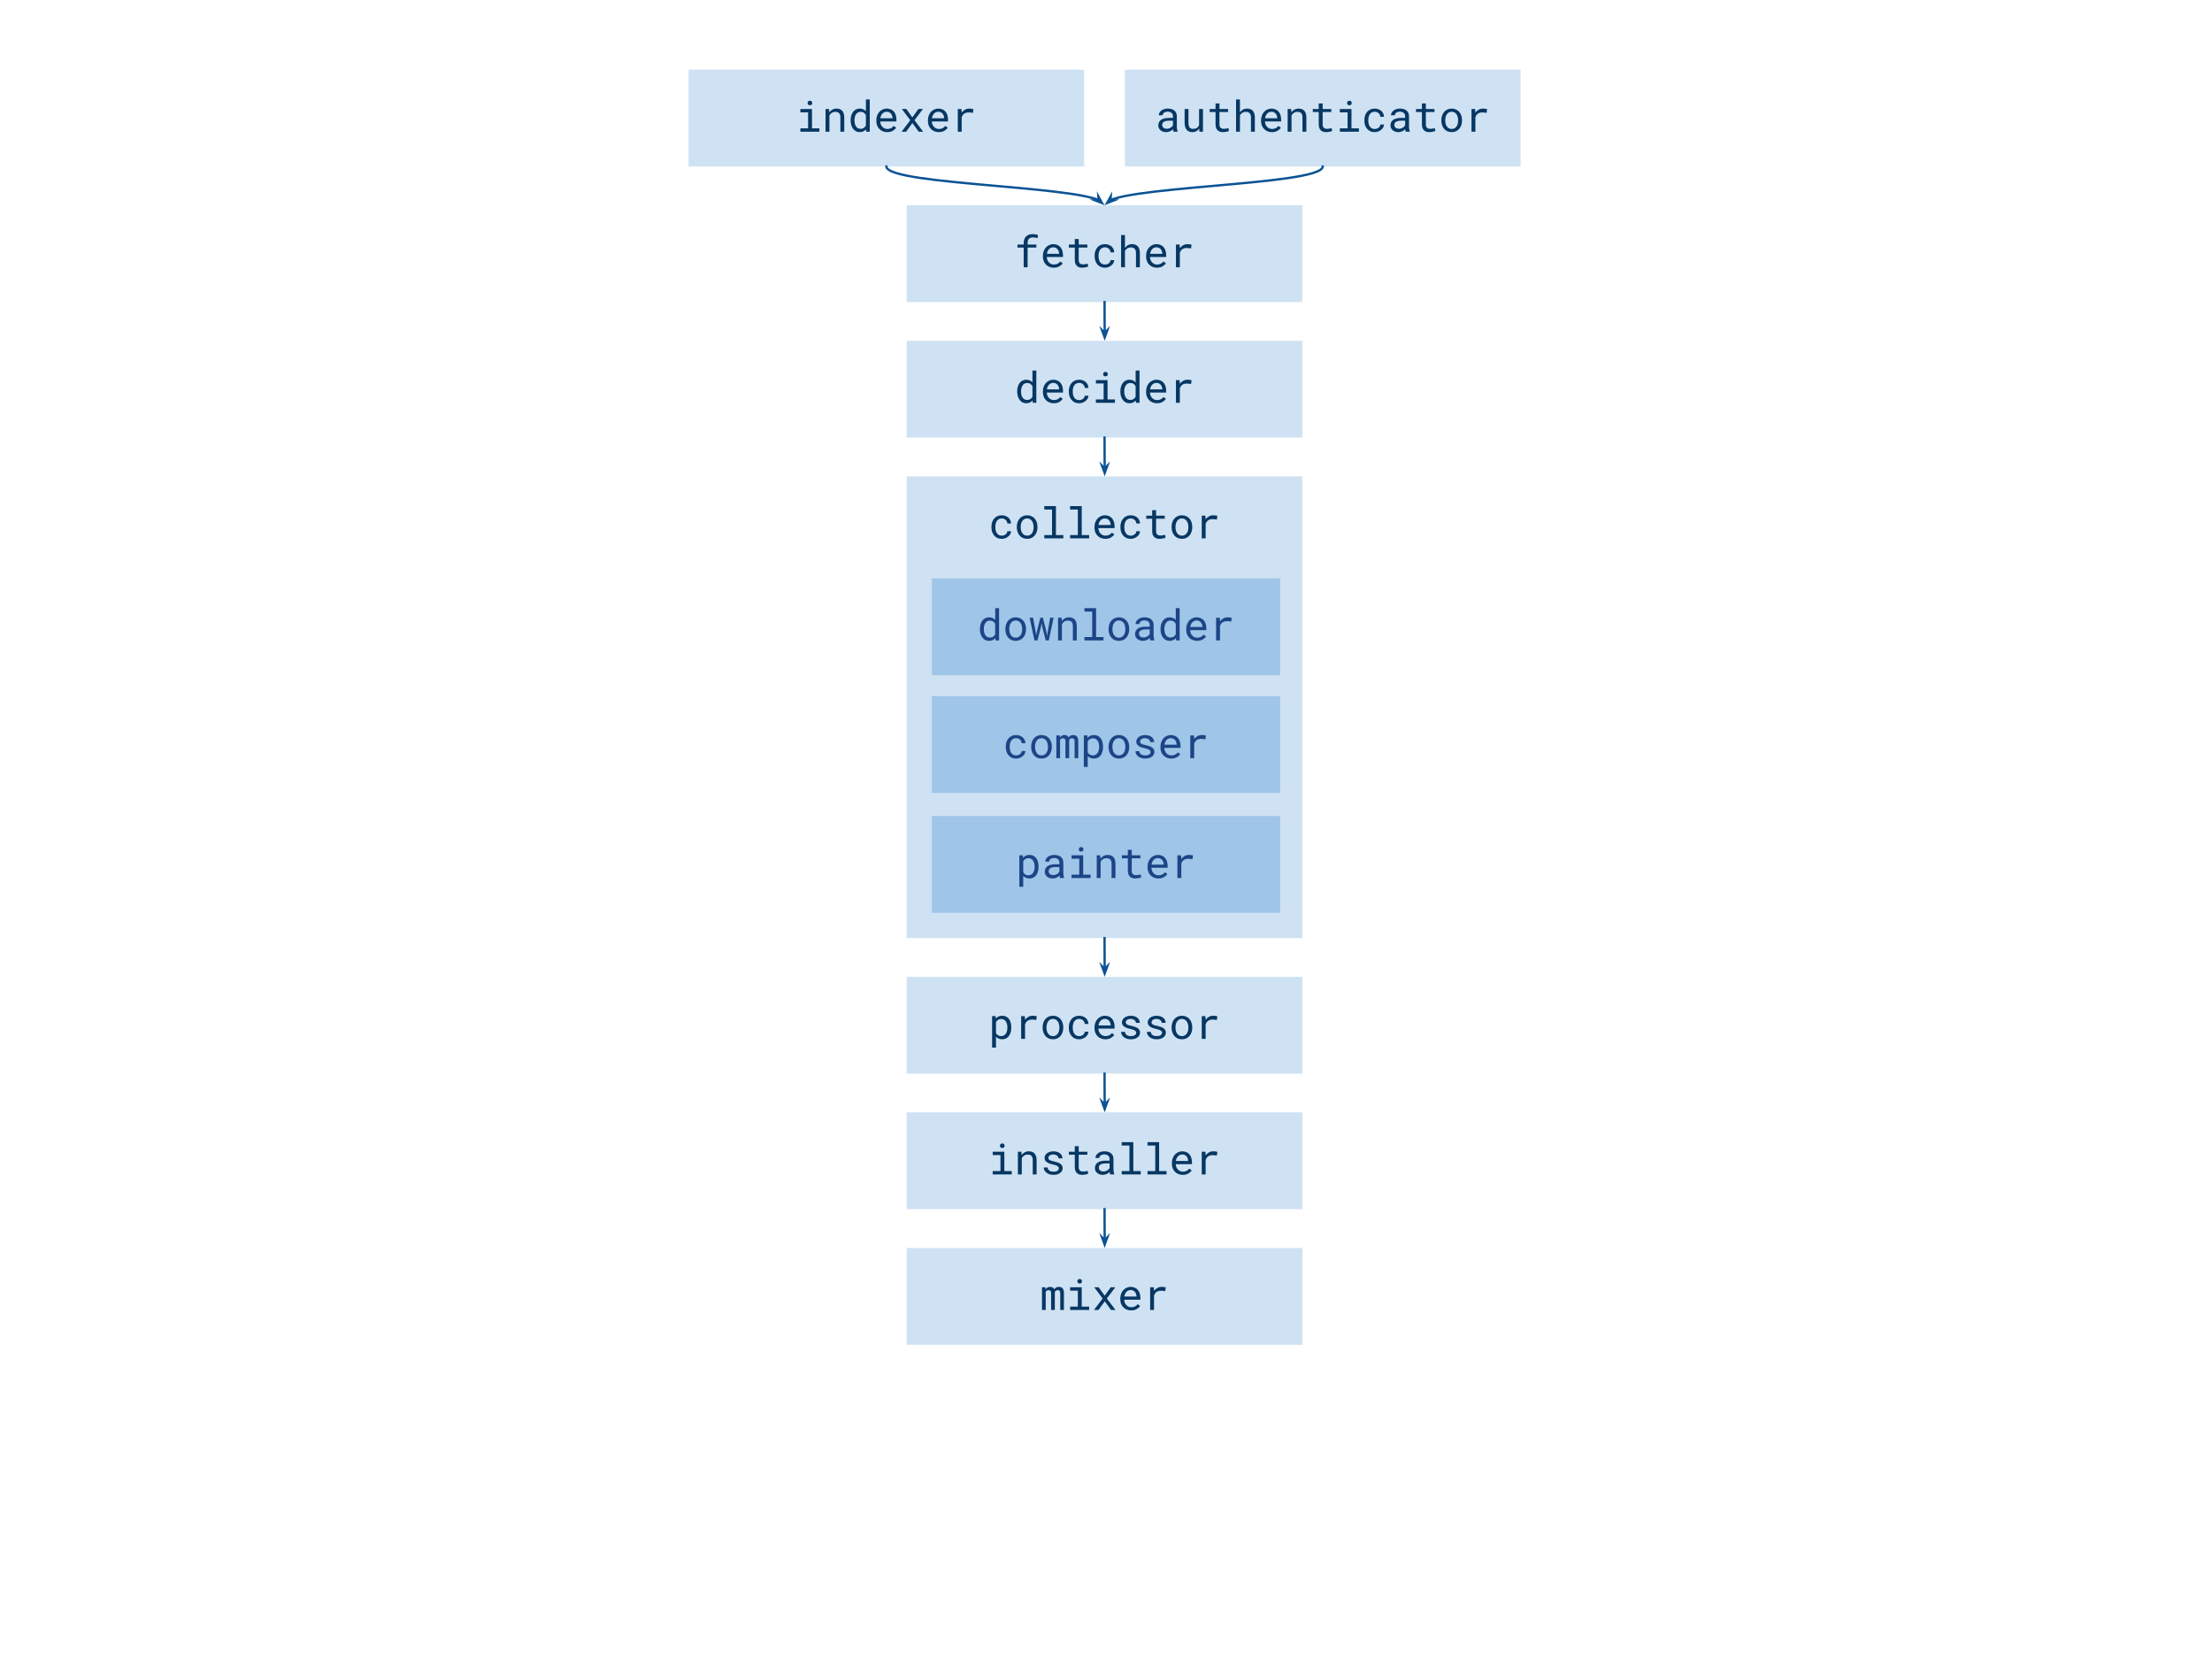 <svg viewBox="0 0 960 720" fill="none" stroke="none" stroke-linecap="square" stroke-miterlimit="10" xmlns:xlink="http://www.w3.org/1999/xlink" xmlns="http://www.w3.org/2000/svg"><clipPath id="p.0"><path d="m0 0h960v720H0V0z" clip-rule="nonzero"/></clipPath><g clip-path="url(#p.0)"><path fill="#000" fill-opacity="0" d="m0 0h960v720H0z" fill-rule="evenodd"/><path fill="#cfe2f3" d="m488.189 30.236h171.717v42.016H488.189z" fill-rule="evenodd"/><path fill="#073763" d="m509.339 57.156h1.75v-.141q-.156-.422-.25-.969t-.094-1.047v-4.578q0-.828-.297-1.438-.297-.625-.812-1.047-.531-.406-1.25-.609t-1.562-.203q-.922.0-1.656.25-.719.25-1.219.656-.5.422-.781.953-.266.516-.266 1.047h1.688q0-.312.141-.594.156-.281.438-.5.266-.203.656-.328.406-.141.906-.141.547.0.969.141.438.141.734.391t.453.609q.172.344.172.797v.781h-1.828q-1.031.0-1.875.203-.828.188-1.422.594t-.922 1.016q-.312.609-.312 1.422.0.625.234 1.156.25.531.688.906.438.406 1.062.641.641.219 1.438.219.469.0.891-.109.438-.094.828-.266.375-.172.688-.391.312-.234.562-.5.031.312.094.609.062.281.156.469zm-2.984-1.281q-.484.0-.859-.125-.375-.141-.625-.359-.234-.219-.359-.531t-.125-.672q0-.391.141-.688t.406-.516q.391-.312 1.031-.453.656-.156 1.531-.156h1.562v2q-.141.281-.406.562-.25.266-.594.469t-.781.344q-.422.125-.922.125zm14.196 1.281h1.531v-9.859h-1.688v7.078q-.141.312-.344.578t-.484.469q-.328.234-.781.375-.438.125-1 .125-.484.0-.859-.125-.359-.141-.625-.453-.25-.312-.375-.828-.125-.531-.125-1.344v-5.875h-1.688v5.859q0 1.109.234 1.891.25.781.688 1.297.453.516 1.078.766.625.234 1.406.234.969.0 1.703-.406t1.234-1.141l.094 1.359zm8.696-12.25h-1.703v2.391h-2.578v1.312h2.578v5.344q0 .922.234 1.562.25.641.672 1.047t.984.594q.578.188 1.234.188.391.0.781-.047.406-.031.75-.109.359-.062.656-.156t.516-.219l-.234-1.203q-.156.047-.406.094-.234.047-.516.094t-.578.078q-.281.031-.547.031-.375.0-.719-.094-.328-.094-.578-.312-.266-.219-.406-.594t-.141-.953v-5.344h3.75v-1.312h-3.75V44.906zm8.883 3.859V43.156h-1.688v14h1.688v-7.156q.188-.297.422-.531.234-.25.5-.422.344-.25.75-.375.422-.125.875-.125.562-.016.984.156.422.156.703.469.266.297.406.734t.141 1.031v6.219h1.688v-6.203q0-1-.25-1.719-.234-.719-.688-1.203-.438-.469-1.078-.688-.625-.219-1.406-.219-.594.0-1.125.172-.516.156-.953.484-.266.188-.516.438t-.453.547zm13.867 8.578q1.438.0 2.422-.578t1.469-1.328l-1.031-.797q-.469.594-1.172.969-.688.359-1.594.359-.688.0-1.25-.25-.562-.266-.969-.719-.391-.406-.609-.953t-.281-1.266v-.078h7.031v-.75q0-1.031-.266-1.906-.25-.891-.781-1.547-.531-.641-1.328-1-.797-.375-1.859-.375-.844.0-1.656.344-.797.344-1.438.984-.625.656-1.016 1.609-.375.938-.375 2.125v.391q0 1.031.344 1.906t.969 1.5q.609.641 1.484 1t1.906.359zm-.219-8.844q.656.0 1.125.234t.766.625q.312.375.484.906.172.516.172.984v.078h-5.297q.094-.688.344-1.203.266-.531.625-.891t.812-.547.969-.188zm7.055 8.656h1.688v-7.062q.172-.328.406-.594t.516-.453q.328-.234.719-.359.406-.141.875-.141.547.0.953.125.422.125.703.406.281.297.422.75.156.453.156 1.109v6.219h1.688v-6.266q0-.969-.25-1.688-.234-.719-.688-1.188-.438-.453-1.078-.672-.625-.219-1.406-.219-.562.0-1.078.172-.516.156-.953.438-.297.188-.562.453-.25.266-.469.562l-.125-1.453h-1.516v9.859zm15.196-12.25h-1.703v2.391h-2.578v1.312h2.578v5.344q0 .922.234 1.562.25.641.672 1.047t.984.594q.578.188 1.234.188.391.0.781-.047.406-.031.75-.109.359-.062.656-.156t.516-.219l-.234-1.203q-.156.047-.406.094-.234.047-.516.094t-.578.078q-.281.031-.547.031-.375.0-.719-.094-.328-.094-.578-.312-.266-.219-.406-.594t-.141-.953v-5.344h3.75v-1.312h-3.75V44.906zm7.461 2.391v1.469h3.359v6.938h-3.359v1.453h8.266v-1.453h-3.219v-8.406h-5.047zm3.141-2.578q0 .406.25.688.25.266.766.266.5.0.75-.266.25-.281.25-.688.0-.234-.078-.422-.062-.188-.203-.328-.125-.109-.312-.172-.172-.078-.406-.078-.25.0-.438.078-.172.062-.297.172-.141.141-.219.344-.062.188-.062.406zm11.992 11.25q-.797.0-1.328-.312t-.844-.828q-.328-.5-.469-1.125-.141-.641-.141-1.281v-.391q0-.625.141-1.25.141-.641.469-1.156.328-.5.859-.812t1.312-.312q.516.0.953.172t.766.484q.312.297.5.688t.203.844h1.594q0-.75-.312-1.406-.297-.656-.828-1.141-.531-.469-1.266-.734-.734-.281-1.609-.281-1.109.0-1.953.406-.844.391-1.391 1.062-.562.688-.859 1.578-.281.891-.281 1.859v.391q0 .984.281 1.875.297.875.859 1.562.547.672 1.391 1.078t1.953.406q.781.0 1.5-.266.719-.281 1.281-.734.562-.438.891-1.031.328-.609.344-1.266h-1.594q-.016.406-.219.766-.203.344-.547.609-.328.266-.766.406t-.891.141zm13.477 1.188h1.75v-.141q-.156-.422-.25-.969t-.094-1.047v-4.578q0-.828-.297-1.438-.297-.625-.812-1.047-.531-.406-1.25-.609t-1.562-.203q-.922.0-1.656.25-.719.25-1.219.656-.5.422-.781.953-.266.516-.266 1.047h1.688q0-.312.141-.594.156-.281.438-.5.266-.203.656-.328.406-.141.906-.141.547.0.969.141.438.141.734.391t.453.609q.172.344.172.797v.781h-1.828q-1.031.0-1.875.203-.828.188-1.422.594t-.922 1.016q-.312.609-.312 1.422.0.625.234 1.156.25.531.688.906.438.406 1.062.641.641.219 1.438.219.469.0.891-.109.438-.094.828-.266.375-.172.688-.391.312-.234.562-.5.031.312.094.609.062.281.156.469zm-2.984-1.281q-.484.0-.859-.125-.375-.141-.625-.359-.234-.219-.359-.531t-.125-.672q0-.391.141-.688t.406-.516q.391-.312 1.031-.453.656-.156 1.531-.156h1.562v2q-.141.281-.406.562-.25.266-.594.469t-.781.344q-.422.125-.922.125zm11.696-10.969h-1.703v2.391h-2.578v1.312h2.578v5.344q0 .922.234 1.562.25.641.672 1.047t.984.594q.578.188 1.234.188.391.0.781-.047.406-.031.75-.109.359-.062.656-.156t.516-.219l-.234-1.203q-.156.047-.406.094-.234.047-.516.094t-.578.078q-.281.031-.547.031-.375.0-.719-.094-.328-.094-.578-.312-.266-.219-.406-.594t-.141-.953v-5.344h3.75v-1.312h-3.75V44.906zm6.727 7.234v.203q0 1.062.312 1.969t.891 1.594q.578.672 1.406 1.062.844.375 1.891.375 1.031.0 1.859-.375.828-.391 1.406-1.062.578-.688.891-1.594t.312-1.969v-.203q0-1.062-.312-1.984t-.891-1.594-1.422-1.047q-.828-.391-1.875-.391-1.031.0-1.859.391-.828.375-1.406 1.047t-.891 1.594-.312 1.984zm1.688.203v-.203q0-.719.172-1.375.172-.672.531-1.172.344-.5.859-.797t1.219-.297 1.219.297q.531.297.891.797.344.5.516 1.172.188.656.188 1.375v.203q0 .719-.172 1.391-.172.656-.516 1.156-.359.5-.891.797-.516.281-1.203.281-.703.0-1.234-.281-.531-.297-.875-.797-.359-.5-.531-1.156-.172-.672-.172-1.391zm16.446-5.219q-1.078.0-1.922.469t-1.438 1.266l-.016-.234-.078-1.328h-1.594v9.859h1.688v-6.328q.172-.453.422-.812.25-.375.578-.625.375-.297.875-.438.5-.156 1.125-.156.484.0.922.047.453.047.938.156l.234-1.641q-.266-.109-.766-.172t-.969-.062z" fill-rule="nonzero"/><path fill="#cfe2f3" d="m298.835 30.236h171.717v42.016H298.835z" fill-rule="evenodd"/><path fill="#073763" d="m347.352 47.297v1.469h3.359v6.938h-3.359v1.453h8.266v-1.453h-3.219v-8.406h-5.047zm3.141-2.578q0 .406.25.688.25.266.766.266.5.0.75-.266.25-.281.25-.688.0-.234-.078-.422-.062-.188-.203-.328-.125-.109-.312-.172-.172-.078-.406-.078-.25.0-.438.078-.172.062-.297.172-.141.141-.219.344-.062.188-.062.406zm7.789 12.438h1.688v-7.062q.172-.328.406-.594t.516-.453q.328-.234.719-.359.406-.141.875-.141.547.0.953.125.422.125.703.406.281.297.422.75.156.453.156 1.109v6.219h1.688v-6.266q0-.969-.25-1.688-.234-.719-.688-1.188-.438-.453-1.078-.672-.625-.219-1.406-.219-.562.0-1.078.172-.516.156-.953.438-.297.188-.562.453-.25.266-.469.562l-.125-1.453h-1.516v9.859zm10.883-5.016v.203q0 1.047.281 1.969.281.906.797 1.594.5.672 1.219 1.062.734.375 1.625.375.922.0 1.594-.312.688-.312 1.188-.906l.062 1.031h1.547v-14h-1.688v5.125q-.469-.578-1.141-.859-.656-.297-1.547-.297t-1.625.375q-.734.359-1.234 1.031-.516.656-.797 1.594-.281.922-.281 2.016zm1.688.203v-.203q0-.719.156-1.359.156-.656.484-1.156.312-.5.812-.781.516-.297 1.219-.297.828.0 1.375.391.562.391.891.984v4.578q-.328.641-.891 1.031-.547.375-1.391.375-.703.0-1.203-.281-.5-.297-.812-.781-.328-.5-.484-1.141t-.156-1.359zm14.18 5q1.438.0 2.422-.578t1.469-1.328l-1.031-.797q-.469.594-1.172.969-.688.359-1.594.359-.688.0-1.25-.25-.562-.266-.969-.719-.391-.406-.609-.953t-.281-1.266v-.078h7.031v-.75q0-1.031-.266-1.906-.25-.891-.781-1.547-.531-.641-1.328-1-.797-.375-1.859-.375-.844.0-1.656.344-.797.344-1.438.984-.625.656-1.016 1.609-.375.938-.375 2.125v.391q0 1.031.344 1.906t.969 1.5q.609.641 1.484 1t1.906.359zm-.219-8.844q.656.0 1.125.234t.766.625q.312.375.484.906.172.516.172.984v.078h-5.297q.094-.688.344-1.203.266-.531.625-.891t.812-.547.969-.188zm11.133 2.453-2.609-3.656h-1.938l3.656 4.875-3.766 4.984h1.969l2.719-3.75 2.734 3.75h1.938l-3.766-4.984 3.672-4.875h-1.969l-2.641 3.656zm11.477 6.391q1.438.0 2.422-.578t1.469-1.328l-1.031-.797q-.469.594-1.172.969-.688.359-1.594.359-.688.0-1.25-.25-.562-.266-.969-.719-.391-.406-.609-.953t-.281-1.266v-.078h7.031v-.75q0-1.031-.266-1.906-.25-.891-.781-1.547-.531-.641-1.328-1-.797-.375-1.859-.375-.844.0-1.656.344-.797.344-1.438.984-.625.656-1.016 1.609-.375.938-.375 2.125v.391q0 1.031.344 1.906t.969 1.5q.609.641 1.484 1t1.906.359zm-.219-8.844q.656.0 1.125.234t.766.625q.312.375.484.906.172.516.172.984v.078h-5.297q.094-.688.344-1.203.266-.531.625-.891t.812-.547.969-.188zm13.524-1.375q-1.078.0-1.922.469t-1.438 1.266l-.016-.234-.078-1.328h-1.594v9.859h1.688v-6.328q.172-.453.422-.812.25-.375.578-.625.375-.297.875-.438.5-.156 1.125-.156.484.0.922.047.453.047.938.156l.234-1.641q-.266-.109-.766-.172t-.969-.062z" fill-rule="nonzero"/><path fill="#cfe2f3" d="m393.512 89.071h171.717v42.016H393.512z" fill-rule="evenodd"/><path fill="#073763" d="m444.279 115.991h1.703v-8.547h3.797v-1.312h-3.797v-.688q0-.625.156-1.078.156-.469.469-.766.297-.281.734-.422t1.016-.141q.562.0 1.062.094t.875.219l.188-1.391q-.234-.062-.469-.109-.219-.047-.453-.094-.344-.062-.703-.109-.344-.047-.703-.047-.875.0-1.594.25-.703.25-1.203.734-.516.484-.797 1.203-.281.703-.281 1.656v.688h-2.703v1.312h2.703v8.547zm13.039.188q1.438.0 2.422-.578t1.469-1.328l-1.031-.797q-.469.594-1.172.969-.688.359-1.594.359-.688.0-1.25-.25-.562-.266-.969-.719-.391-.406-.609-.953t-.281-1.266v-.078h7.031v-.75q0-1.031-.266-1.906-.25-.891-.781-1.547-.531-.641-1.328-1-.797-.375-1.859-.375-.844.0-1.656.344-.797.344-1.438.984-.625.656-1.016 1.609-.375.938-.375 2.125v.391q0 1.031.344 1.906t.969 1.5q.609.641 1.484 1t1.906.359zm-.219-8.844q.656.0 1.125.234t.766.625q.312.375.484.906.172.516.172.984v.078h-5.297q.094-.688.344-1.203.266-.531.625-.891t.812-.547.969-.188zm11.055-3.594h-1.703v2.391h-2.578v1.312h2.578v5.344q0 .922.234 1.562.25.641.672 1.047t.984.594q.578.188 1.234.188.391.0.781-.047.406-.031.75-.109.359-.062.656-.156t.516-.219l-.234-1.203q-.156.047-.406.094-.234.047-.516.094t-.578.078q-.281.031-.547.031-.375.0-.719-.094-.328-.094-.578-.312-.266-.219-.406-.594t-.141-.953v-5.344h3.75v-1.312h-3.75v-2.391zm11.399 11.062q-.797.0-1.328-.312t-.844-.828q-.328-.5-.469-1.125-.141-.641-.141-1.281v-.391q0-.625.141-1.25.141-.641.469-1.156.328-.5.859-.812t1.312-.312q.516.0.953.172t.766.484q.312.297.5.688t.203.844h1.594q0-.75-.312-1.406-.297-.656-.828-1.141-.531-.469-1.266-.734-.734-.281-1.609-.281-1.109.0-1.953.406-.844.391-1.391 1.062-.562.688-.859 1.578-.281.891-.281 1.859v.391q0 .984.281 1.875.297.875.859 1.562.547.672 1.391 1.078t1.953.406q.781.0 1.5-.266.719-.281 1.281-.734.562-.438.891-1.031.328-.609.344-1.266h-1.594q-.016.406-.219.766-.203.344-.547.609-.328.266-.766.406t-.891.141zm8.68-7.203v-5.609h-1.688v14h1.688v-7.156q.188-.297.422-.531.234-.25.5-.422.344-.25.75-.375.422-.125.875-.125.562-.016.984.156.422.156.703.469.266.297.406.734t.141 1.031v6.219h1.688v-6.203q0-1-.25-1.719-.234-.719-.688-1.203-.438-.469-1.078-.688-.625-.219-1.406-.219-.594.0-1.125.172-.516.156-.953.484-.266.188-.516.438t-.453.547zm13.867 8.578q1.438.0 2.422-.578t1.469-1.328l-1.031-.797q-.469.594-1.172.969-.688.359-1.594.359-.688.0-1.25-.25-.562-.266-.969-.719-.391-.406-.609-.953t-.281-1.266v-.078h7.031v-.75q0-1.031-.266-1.906-.25-.891-.781-1.547-.531-.641-1.328-1-.797-.375-1.859-.375-.844.0-1.656.344-.797.344-1.438.984-.625.656-1.016 1.609-.375.938-.375 2.125v.391q0 1.031.344 1.906t.969 1.5q.609.641 1.484 1t1.906.359zm-.219-8.844q.656.0 1.125.234t.766.625q.312.375.484.906.172.516.172.984v.078h-5.297q.094-.688.344-1.203.266-.531.625-.891t.812-.547.969-.188zm13.524-1.375q-1.078.0-1.922.469t-1.438 1.266l-.016-.234-.078-1.328h-1.594v9.859h1.688v-6.328q.172-.453.422-.812.25-.375.578-.625.375-.297.875-.438.5-.156 1.125-.156.484.0.922.047.453.047.938.156l.234-1.641q-.266-.109-.766-.172t-.969-.062z" fill-rule="nonzero"/><path fill="#cfe2f3" d="m393.512 147.906h171.717v42.016H393.512z" fill-rule="evenodd"/><path fill="#073763" d="m441.451 169.81v.203q0 1.047.281 1.969.281.906.797 1.594.5.672 1.219 1.062.734.375 1.625.375.922.0 1.594-.312.688-.312 1.188-.906l.062 1.031h1.547v-14h-1.688v5.125q-.469-.578-1.141-.859-.656-.297-1.547-.297t-1.625.375q-.734.359-1.234 1.031-.516.656-.797 1.594-.281.922-.281 2.016zm1.688.203v-.203q0-.719.156-1.359.156-.656.484-1.156.312-.5.812-.781.516-.297 1.219-.297.828.0 1.375.391.562.391.891.984v4.578q-.328.641-.891 1.031-.547.375-1.391.375-.703.0-1.203-.281-.5-.297-.812-.781-.328-.5-.484-1.141t-.156-1.359zm14.18 5q1.438.0 2.422-.578t1.469-1.328l-1.031-.797q-.469.594-1.172.969-.688.359-1.594.359-.688.0-1.25-.25-.562-.266-.969-.719-.391-.406-.609-.953t-.281-1.266v-.078h7.031v-.75q0-1.031-.266-1.906-.25-.891-.781-1.547-.531-.641-1.328-1-.797-.375-1.859-.375-.844.0-1.656.344-.797.344-1.438.984-.625.656-1.016 1.609-.375.938-.375 2.125v.391q0 1.031.344 1.906t.969 1.5q.609.641 1.484 1t1.906.359zm-.219-8.844q.656.0 1.125.234t.766.625q.312.375.484.906.172.516.172.984v.078h-5.297q.094-.688.344-1.203.266-.531.625-.891t.812-.547.969-.188zm11.258 7.469q-.797.0-1.328-.312t-.844-.828q-.328-.5-.469-1.125-.141-.641-.141-1.281v-.391q0-.625.141-1.25.141-.641.469-1.156.328-.5.859-.812t1.312-.312q.516.0.953.172t.766.484q.312.297.5.688t.203.844h1.594q0-.75-.312-1.406-.297-.656-.828-1.141-.531-.469-1.266-.734-.734-.281-1.609-.281-1.109.0-1.953.406-.844.391-1.391 1.062-.562.688-.859 1.578-.281.891-.281 1.859v.391q0 .984.281 1.875.297.875.859 1.562.547.672 1.391 1.078t1.953.406q.781.0 1.5-.266.719-.281 1.281-.734.562-.438.891-1.031.328-.609.344-1.266h-1.594q-.016.406-.219.766-.203.344-.547.609-.328.266-.766.406t-.891.141zm7.258-8.672v1.469h3.359v6.938h-3.359v1.453h8.266v-1.453h-3.219v-8.406h-5.047zm3.141-2.578q0 .406.25.688.25.266.766.266.5.0.75-.266.25-.281.25-.688.0-.234-.078-.422-.062-.188-.203-.328-.125-.109-.312-.172-.172-.078-.406-.078-.25.0-.438.078-.172.062-.297.172-.141.141-.219.344-.062.188-.062.406zm7.477 7.422v.203q0 1.047.281 1.969.281.906.797 1.594.5.672 1.219 1.062.734.375 1.625.375.922.0 1.594-.312.688-.312 1.188-.906l.062 1.031h1.547v-14h-1.688v5.125q-.469-.578-1.141-.859-.656-.297-1.547-.297t-1.625.375q-.734.359-1.234 1.031-.516.656-.797 1.594-.281.922-.281 2.016zm1.688.203v-.203q0-.719.156-1.359.156-.656.484-1.156.312-.5.812-.781.516-.297 1.219-.297.828.0 1.375.391.562.391.891.984v4.578q-.328.641-.891 1.031-.547.375-1.391.375-.703.0-1.203-.281-.5-.297-.812-.781-.328-.5-.484-1.141t-.156-1.359zm14.18 5q1.438.0 2.422-.578t1.469-1.328l-1.031-.797q-.469.594-1.172.969-.688.359-1.594.359-.688.0-1.25-.25-.562-.266-.969-.719-.391-.406-.609-.953t-.281-1.266v-.078h7.031v-.75q0-1.031-.266-1.906-.25-.891-.781-1.547-.531-.641-1.328-1-.797-.375-1.859-.375-.844.0-1.656.344-.797.344-1.438.984-.625.656-1.016 1.609-.375.938-.375 2.125v.391q0 1.031.344 1.906t.969 1.5q.609.641 1.484 1t1.906.359zm-.219-8.844q.656.0 1.125.234t.766.625q.312.375.484.906.172.516.172.984v.078h-5.297q.094-.688.344-1.203.266-.531.625-.891t.812-.547.969-.188zm13.524-1.375q-1.078.0-1.922.469t-1.438 1.266l-.016-.234-.078-1.328h-1.594v9.859h1.688v-6.328q.172-.453.422-.812.25-.375.578-.625.375-.297.875-.438.5-.156 1.125-.156.484.0.922.047.453.047.938.156l.234-1.641q-.266-.109-.766-.172t-.969-.062z" fill-rule="nonzero"/><path fill="#cfe2f3" d="m393.512 206.74h171.717V407.118H393.512z" fill-rule="evenodd"/><path fill="#073763" d="m434.771 232.473q-.797.0-1.328-.312t-.844-.828q-.328-.5-.469-1.125-.141-.641-.141-1.281v-.391q0-.625.141-1.25.141-.641.469-1.156.328-.5.859-.812t1.312-.312q.516.0.953.172t.766.484q.312.297.5.688t.203.844h1.594q0-.75-.312-1.406-.297-.656-.828-1.141-.531-.469-1.266-.734-.734-.281-1.609-.281-1.109.0-1.953.406-.844.391-1.391 1.062-.562.688-.859 1.578-.281.891-.281 1.859v.391q0 .984.281 1.875.297.875.859 1.562.547.672 1.391 1.078t1.953.406q.781.0 1.5-.266.719-.281 1.281-.734.562-.438.891-1.031.328-.609.344-1.266h-1.594q-.016.406-.219.766-.203.344-.547.609-.328.266-.766.406t-.891.141zm6.524-3.828v.203q0 1.062.312 1.969t.891 1.594q.578.672 1.406 1.062.844.375 1.891.375 1.031.0 1.859-.375.828-.391 1.406-1.062.578-.688.891-1.594t.312-1.969v-.203q0-1.062-.312-1.984t-.891-1.594-1.422-1.047q-.828-.391-1.875-.391-1.031.0-1.859.391-.828.375-1.406 1.047t-.891 1.594-.312 1.984zm1.688.203v-.203q0-.719.172-1.375.172-.672.531-1.172.344-.5.859-.797t1.219-.297 1.219.297q.531.297.891.797.344.5.516 1.172.188.656.188 1.375v.203q0 .719-.172 1.391-.172.656-.516 1.156-.359.5-.891.797-.516.281-1.203.281-.703.0-1.234-.281-.531-.297-.875-.797-.359-.5-.531-1.156-.172-.672-.172-1.391zm10.242-9.188v1.469h3.359v11.078h-3.359v1.453h8.266v-1.453h-3.219V219.66h-5.047zm11.196.0v1.469h3.359v11.078h-3.359v1.453h8.266v-1.453h-3.219V219.66h-5.047zm15.289 14.188q1.438.0 2.422-.578t1.469-1.328l-1.031-.797q-.469.594-1.172.969-.688.359-1.594.359-.688.0-1.25-.25-.562-.266-.969-.719-.391-.406-.609-.953t-.281-1.266v-.078h7.031v-.75q0-1.031-.266-1.906-.25-.891-.781-1.547-.531-.641-1.328-1-.797-.375-1.859-.375-.844.0-1.656.344-.797.344-1.438.984-.625.656-1.016 1.609-.375.938-.375 2.125v.391q0 1.031.344 1.906t.969 1.5q.609.641 1.484 1t1.906.359zm-.219-8.844q.656.0 1.125.234t.766.625q.312.375.484.906.172.516.172.984v.078h-5.297q.094-.688.344-1.203.266-.531.625-.891t.812-.547.969-.188zm11.258 7.469q-.797.0-1.328-.312t-.844-.828q-.328-.5-.469-1.125-.141-.641-.141-1.281v-.391q0-.625.141-1.25.141-.641.469-1.156.328-.5.859-.812t1.312-.312q.516.0.953.172t.766.484q.312.297.5.688t.203.844h1.594q0-.75-.312-1.406-.297-.656-.828-1.141-.531-.469-1.266-.734-.734-.281-1.609-.281-1.109.0-1.953.406-.844.391-1.391 1.062-.562.688-.859 1.578-.281.891-.281 1.859v.391q0 .984.281 1.875.297.875.859 1.562.547.672 1.391 1.078t1.953.406q.781.0 1.5-.266.719-.281 1.281-.734.562-.438.891-1.031.328-.609.344-1.266h-1.594q-.016.406-.219.766-.203.344-.547.609-.328.266-.766.406t-.891.141zm10.992-11.062h-1.703v2.391h-2.578v1.312h2.578v5.344q0 .922.234 1.562.25.641.672 1.047t.984.594q.578.188 1.234.188.391.0.781-.047.406-.031.75-.109.359-.062.656-.156t.516-.219l-.234-1.203q-.156.047-.406.094-.234.047-.516.094t-.578.078q-.281.031-.547.031-.375.0-.719-.094-.328-.094-.578-.312-.266-.219-.406-.594t-.141-.953v-5.344h3.75v-1.312h-3.75v-2.391zm6.727 7.234v.203q0 1.062.312 1.969t.891 1.594q.578.672 1.406 1.062.844.375 1.891.375 1.031.0 1.859-.375.828-.391 1.406-1.062.578-.688.891-1.594t.312-1.969v-.203q0-1.062-.312-1.984t-.891-1.594-1.422-1.047q-.828-.391-1.875-.391-1.031.0-1.859.391-.828.375-1.406 1.047t-.891 1.594-.312 1.984zm1.688.203v-.203q0-.719.172-1.375.172-.672.531-1.172.344-.5.859-.797t1.219-.297 1.219.297q.531.297.891.797.344.5.516 1.172.188.656.188 1.375v.203q0 .719-.172 1.391-.172.656-.516 1.156-.359.5-.891.797-.516.281-1.203.281-.703.0-1.234-.281-.531-.297-.875-.797-.359-.5-.531-1.156-.172-.672-.172-1.391zm16.446-5.219q-1.078.0-1.922.469t-1.438 1.266l-.016-.234-.078-1.328h-1.594v9.859h1.688v-6.328q.172-.453.422-.812.25-.375.578-.625.375-.297.875-.438.5-.156 1.125-.156.484.0.922.047.453.047.938.156l.234-1.641q-.266-.109-.766-.172t-.969-.062z" fill-rule="nonzero"/><path fill="#9fc5e8" d="m404.409 251.024h151.181v42.016H404.409z" fill-rule="evenodd"/><path fill="#1c4587" d="m425.288 272.928v.203q0 1.047.281 1.969.281.906.797 1.594.5.672 1.219 1.062.734.375 1.625.375.922.0 1.594-.312.688-.312 1.188-.906l.062 1.031h1.547v-14h-1.688v5.125q-.469-.578-1.141-.859-.656-.297-1.547-.297t-1.625.375q-.734.359-1.234 1.031-.516.656-.797 1.594-.281.922-.281 2.016zm1.688.203V272.928q0-.719.156-1.359.156-.656.484-1.156.312-.5.812-.781.516-.297 1.219-.297.828.0 1.375.391.562.391.891.984v4.578q-.328.641-.891 1.031-.547.375-1.391.375-.703.0-1.203-.281-.5-.297-.812-.781-.328-.5-.484-1.141t-.156-1.359zm9.352-.203v.203q0 1.062.312 1.969t.891 1.594q.578.672 1.406 1.062.844.375 1.891.375 1.031.0 1.859-.375.828-.391 1.406-1.062.578-.688.891-1.594t.312-1.969V272.928q0-1.062-.312-1.984t-.891-1.594-1.422-1.047q-.828-.391-1.875-.391-1.031.0-1.859.391-.828.375-1.406 1.047t-.891 1.594-.312 1.984zm1.688.203V272.928q0-.719.172-1.375.172-.672.531-1.172.344-.5.859-.797t1.219-.297 1.219.297q.531.297.891.797.344.5.516 1.172.188.656.188 1.375v.203q0 .719-.172 1.391-.172.656-.516 1.156-.359.5-.891.797-.516.281-1.203.281-.703.0-1.234-.281-.531-.297-.875-.797-.359-.5-.531-1.156-.172-.672-.172-1.391zm10.93 4.812h1.328l1.531-6.047.234-1.516.266 1.516 1.531 6.047h1.328l2.094-9.859h-1.484l-1.094 6.281-.25 1.562-.266-1.562-1.562-6.281h-1.094l-1.562 6.281-.25 1.422-.203-1.422-1.141-6.281h-1.5l2.094 9.859zm10.242.0h1.688v-7.062q.172-.328.406-.594t.516-.453q.328-.234.719-.359.406-.141.875-.141.547.0.953.125.422.125.703.406.281.297.422.75.156.453.156 1.109v6.219h1.688V271.678q0-.969-.25-1.688-.234-.719-.688-1.188-.438-.453-1.078-.672-.625-.219-1.406-.219-.562.0-1.078.172-.516.156-.953.438-.297.188-.562.453-.25.266-.469.562l-.125-1.453h-1.516v9.859zm11.461-14v1.469h3.359V276.49h-3.359v1.453h8.266V276.49h-3.219v-12.547h-5.047zm10.461 8.984v.203q0 1.062.312 1.969t.891 1.594q.578.672 1.406 1.062.844.375 1.891.375 1.031.0 1.859-.375.828-.391 1.406-1.062.578-.688.891-1.594t.312-1.969V272.928q0-1.062-.312-1.984t-.891-1.594-1.422-1.047q-.828-.391-1.875-.391-1.031.0-1.859.391-.828.375-1.406 1.047t-.891 1.594-.312 1.984zm1.688.203V272.928q0-.719.172-1.375.172-.672.531-1.172.344-.5.859-.797t1.219-.297 1.219.297q.531.297.891.797.344.5.516 1.172.188.656.188 1.375v.203q0 .719-.172 1.391-.172.656-.516 1.156-.359.5-.891.797-.516.281-1.203.281-.703.0-1.234-.281-.531-.297-.875-.797-.359-.5-.531-1.156-.172-.672-.172-1.391zm16.461 4.812h1.75V277.803q-.156-.422-.25-.969t-.094-1.047v-4.578q0-.828-.297-1.438-.297-.625-.812-1.047-.531-.406-1.25-.609t-1.562-.203q-.922.0-1.656.25-.719.25-1.219.656-.5.422-.781.953-.266.516-.266 1.047h1.688q0-.312.141-.594.156-.281.438-.5.266-.203.656-.328.406-.141.906-.141.547.0.969.141.438.141.734.391t.453.609q.172.344.172.797v.781h-1.828q-1.031.0-1.875.203-.828.188-1.422.594t-.922 1.016q-.312.609-.312 1.422.0.625.234 1.156.25.531.688.906.438.406 1.062.641.641.219 1.438.219.469.0.891-.109.438-.094.828-.266.375-.172.688-.391.312-.234.562-.5.031.312.094.609.062.281.156.469zm-2.984-1.281q-.484.0-.859-.125-.375-.141-.625-.359-.234-.219-.359-.531t-.125-.672q0-.391.141-.688t.406-.516q.391-.312 1.031-.453.656-.156 1.531-.156h1.562v2q-.141.281-.406.562-.25.266-.594.469t-.781.344q-.422.125-.922.125zm7.383-3.734v.203q0 1.047.281 1.969.281.906.797 1.594.5.672 1.219 1.062.734.375 1.625.375.922.0 1.594-.312.688-.312 1.188-.906l.062 1.031h1.547v-14h-1.688v5.125q-.469-.578-1.141-.859-.656-.297-1.547-.297t-1.625.375q-.734.359-1.234 1.031-.516.656-.797 1.594-.281.922-.281 2.016zm1.688.203V272.928q0-.719.156-1.359.156-.656.484-1.156.312-.5.812-.781.516-.297 1.219-.297.828.0 1.375.391.562.391.891.984v4.578q-.328.641-.891 1.031-.547.375-1.391.375-.703.0-1.203-.281-.5-.297-.812-.781-.328-.5-.484-1.141t-.156-1.359zm14.18 5q1.438.0 2.422-.578t1.469-1.328l-1.031-.797q-.469.594-1.172.969-.688.359-1.594.359-.688.0-1.25-.25-.562-.266-.969-.719-.391-.406-.609-.953t-.281-1.266v-.078h7.031v-.75q0-1.031-.266-1.906-.25-.891-.781-1.547-.531-.641-1.328-1-.797-.375-1.859-.375-.844.0-1.656.344-.797.344-1.438.984-.625.656-1.016 1.609-.375.938-.375 2.125v.391q0 1.031.344 1.906t.969 1.5q.609.641 1.484 1t1.906.359zm-.219-8.844q.656.0 1.125.234t.766.625q.312.375.484.906.172.516.172.984v.078h-5.297q.094-.688.344-1.203.266-.531.625-.891t.812-.547.969-.188zm13.524-1.375q-1.078.0-1.922.469t-1.438 1.266l-.016-.234-.078-1.328h-1.594v9.859h1.688V271.615q.172-.453.422-.812.25-.375.578-.625.375-.297.875-.438.5-.156 1.125-.156.484.0.922.047.453.047.938.156l.234-1.641q-.266-.109-.766-.172t-.969-.062z" fill-rule="nonzero"/><path fill="#9fc5e8" d="m404.409 302.11h151.181v42.016H404.409z" fill-rule="evenodd"/><path fill="#1c4587" d="m440.999 327.843q-.797.0-1.328-.312t-.844-.828q-.328-.5-.469-1.125-.141-.641-.141-1.281v-.391q0-.625.141-1.25.141-.641.469-1.156.328-.5.859-.812t1.312-.312q.516.0.953.172t.766.484q.312.297.5.688t.203.844h1.594q0-.75-.312-1.406-.297-.656-.828-1.141-.531-.469-1.266-.734-.734-.281-1.609-.281-1.109.0-1.953.406-.844.391-1.391 1.062-.562.688-.859 1.578-.281.891-.281 1.859v.391q0 .984.281 1.875.297.875.859 1.562.547.672 1.391 1.078t1.953.406q.781.0 1.5-.266.719-.281 1.281-.734.562-.438.891-1.031.328-.609.344-1.266h-1.594q-.016.406-.219.766-.203.344-.547.609-.328.266-.766.406t-.891.141zm6.524-3.828v.203q0 1.062.312 1.969t.891 1.594q.578.672 1.406 1.062.844.375 1.891.375 1.031.0 1.859-.375.828-.391 1.406-1.062.578-.688.891-1.594t.312-1.969v-.203q0-1.062-.312-1.984t-.891-1.594-1.422-1.047q-.828-.391-1.875-.391-1.031.0-1.859.391-.828.375-1.406 1.047t-.891 1.594-.312 1.984zm1.688.203v-.203q0-.719.172-1.375.172-.672.531-1.172.344-.5.859-.797t1.219-.297 1.219.297q.531.297.891.797.344.5.516 1.172.188.656.188 1.375v.203q0 .719-.172 1.391-.172.656-.516 1.156-.359.5-.891.797-.516.281-1.203.281-.703.0-1.234-.281-.531-.297-.875-.797-.359-.5-.531-1.156-.172-.672-.172-1.391zm10.758-5.047h-1.516v9.859h1.609v-7.844q.047-.141.125-.266.094-.141.219-.234.156-.125.375-.188.219-.078.531-.078.266.0.469.078.203.062.344.203.156.156.219.391t.062.547v7.391h1.609v-7.375q0-.062.0-.094.0-.047.0-.094.031-.219.109-.406t.219-.344q.156-.125.375-.203.219-.094.516-.094.281.0.484.078.219.062.375.219.141.156.203.391.078.234.078.547v7.375h1.594v-7.359q0-.719-.172-1.234-.156-.531-.453-.859-.281-.281-.703-.422-.406-.156-.922-.156-.359.0-.688.094-.312.094-.562.25-.203.125-.375.312t-.297.391q-.109-.219-.25-.406t-.312-.312q-.234-.156-.547-.234-.312-.094-.703-.094-.688.0-1.188.297-.484.281-.781.812l-.047-.938zm10.414 13.656h1.688v-4.75q.172.203.375.375.219.172.453.312.391.219.875.328.5.125 1.062.125.922.0 1.641-.375.734-.391 1.234-1.062.484-.688.734-1.594.266-.922.266-1.969v-.203q0-1.094-.266-2.016-.25-.938-.734-1.594-.5-.672-1.234-1.031-.719-.375-1.672-.375-.531.0-1 .109t-.859.328q-.266.141-.516.359-.234.203-.422.453l-.094-1.078h-1.531v13.656zm6.641-8.812v.203q0 .719-.172 1.375-.156.656-.484 1.156t-.844.797q-.5.297-1.203.297-.438.0-.797-.109t-.641-.312q-.266-.156-.469-.391-.188-.234-.344-.516v-4.75q.172-.297.391-.547.234-.266.531-.438.266-.172.594-.266t.719-.094q.719.0 1.219.297.516.281.844.781t.484 1.156q.172.641.172 1.359zm4.086.0v.203q0 1.062.312 1.969t.891 1.594q.578.672 1.406 1.062.844.375 1.891.375 1.031.0 1.859-.375.828-.391 1.406-1.062.578-.688.891-1.594t.312-1.969v-.203q0-1.062-.312-1.984t-.891-1.594-1.422-1.047q-.828-.391-1.875-.391-1.031.0-1.859.391-.828.375-1.406 1.047t-.891 1.594-.312 1.984zm1.688.203v-.203q0-.719.172-1.375.172-.672.531-1.172.344-.5.859-.797t1.219-.297 1.219.297q.531.297.891.797.344.5.516 1.172.188.656.188 1.375v.203q0 .719-.172 1.391-.172.656-.516 1.156-.359.5-.891.797-.516.281-1.203.281-.703.0-1.234-.281-.531-.297-.875-.797-.359-.5-.531-1.156-.172-.672-.172-1.391zm16.539 2.203q0 .234-.094.453-.094.203-.266.375-.281.281-.781.438t-1.172.156q-.438.0-.875-.078-.438-.094-.797-.312t-.609-.578q-.234-.359-.266-.875h-1.688q0 .625.281 1.219.297.578.844 1.016.531.438 1.312.719.781.266 1.797.266.875.0 1.609-.203.734-.219 1.266-.609.531-.375.812-.906.297-.547.297-1.203.0-.609-.266-1.062-.25-.469-.734-.828-.5-.344-1.219-.594t-1.625-.453q-.688-.125-1.141-.266-.453-.156-.719-.344-.281-.172-.391-.406t-.109-.516.141-.547.406-.469.672-.312q.406-.125.953-.125.516.0.922.156.422.141.719.375.281.234.438.547.172.297.172.625h1.688q0-.656-.281-1.219-.266-.562-.781-.969-.516-.422-1.25-.656-.719-.234-1.625-.234-.859.0-1.562.234-.703.219-1.219.609-.5.391-.781.922-.281.516-.281 1.109.0.609.266 1.078.281.453.781.797.484.344 1.172.594.703.234 1.562.422.688.125 1.141.297.469.172.75.375t.406.438.125.547zm8.992 2.797q1.438.0 2.422-.578t1.469-1.328l-1.031-.797q-.469.594-1.172.969-.688.359-1.594.359-.688.0-1.25-.25-.562-.266-.969-.719-.391-.406-.609-.953t-.281-1.266v-.078h7.031v-.75q0-1.031-.266-1.906-.25-.891-.781-1.547-.531-.641-1.328-1-.797-.375-1.859-.375-.844.0-1.656.344-.797.344-1.438.984-.625.656-1.016 1.609-.375.938-.375 2.125v.391q0 1.031.344 1.906t.969 1.5q.609.641 1.484 1t1.906.359zm-.219-8.844q.656.0 1.125.234t.766.625q.312.375.484.906.172.516.172.984v.078h-5.297q.094-.688.344-1.203.266-.531.625-.891t.812-.547.969-.188zm13.524-1.375q-1.078.0-1.922.469t-1.438 1.266l-.016-.234-.078-1.328h-1.594v9.859h1.688v-6.328q.172-.453.422-.812.25-.375.578-.625.375-.297.875-.438.5-.156 1.125-.156.484.0.922.047.453.047.938.156l.234-1.641q-.266-.109-.766-.172t-.969-.062z" fill-rule="nonzero"/><path fill="#9fc5e8" d="m404.409 354.142h151.181v42.016H404.409z" fill-rule="evenodd"/><path fill="#1c4587" d="m442.394 384.859h1.688v-4.75q.172.203.375.375.219.172.453.312.391.219.875.328.5.125 1.062.125.922.0 1.641-.375.734-.391 1.234-1.062.484-.688.734-1.594.266-.922.266-1.969v-.203q0-1.094-.266-2.016-.25-.938-.734-1.594-.5-.672-1.234-1.031-.719-.375-1.672-.375-.531.0-1 .109t-.859.328q-.266.141-.516.359-.234.203-.422.453l-.094-1.078h-1.531v13.656zm6.641-8.812v.203q0 .719-.172 1.375-.156.656-.484 1.156t-.844.797q-.5.297-1.203.297-.438.0-.797-.109t-.641-.312q-.266-.156-.469-.391-.188-.234-.344-.516v-4.75q.172-.297.391-.547.234-.266.531-.438.266-.172.594-.266t.719-.094q.719.0 1.219.297.516.281.844.781t.484 1.156q.172.641.172 1.359zm11.039 5.016h1.75v-.141q-.156-.422-.25-.969t-.094-1.047v-4.578q0-.828-.297-1.438-.297-.625-.812-1.047-.531-.406-1.25-.609t-1.562-.203q-.922.0-1.656.25-.719.25-1.219.656-.5.422-.781.953-.266.516-.266 1.047h1.688q0-.312.141-.594.156-.281.438-.5.266-.203.656-.328.406-.141.906-.141.547.0.969.141.438.141.734.391t.453.609q.172.344.172.797v.781h-1.828q-1.031.0-1.875.203-.828.188-1.422.594t-.922 1.016q-.312.609-.312 1.422.0.625.234 1.156.25.531.688.906.438.406 1.062.641.641.219 1.438.219.469.0.891-.109.438-.094.828-.266.375-.172.688-.391.312-.234.562-.5.031.312.094.609.062.281.156.469zm-2.984-1.281q-.484.0-.859-.125-.375-.141-.625-.359-.234-.219-.359-.531t-.125-.672q0-.391.141-.688t.406-.516q.391-.312 1.031-.453.656-.156 1.531-.156h1.562v2q-.141.281-.406.562-.25.266-.594.469t-.781.344q-.422.125-.922.125zm7.961-8.578v1.469h3.359v6.938h-3.359v1.453h8.266V379.609h-3.219v-8.406h-5.047zm3.141-2.578q0 .406.25.688.25.266.766.266.5.0.75-.266.25-.281.25-.688.0-.234-.078-.422-.062-.188-.203-.328-.125-.109-.312-.172-.172-.078-.406-.078-.25.0-.438.078-.172.062-.297.172-.141.141-.219.344-.062.188-.062.406zm7.789 12.438h1.688v-7.062q.172-.328.406-.594t.516-.453q.328-.234.719-.359.406-.141.875-.141.547.0.953.125.422.125.703.406.281.297.422.75.156.453.156 1.109v6.219h1.688V374.796q0-.969-.25-1.688-.234-.719-.688-1.188-.438-.453-1.078-.672-.625-.219-1.406-.219-.562.0-1.078.172-.516.156-.953.438-.297.188-.562.453-.25.266-.469.562l-.125-1.453h-1.516v9.859zm15.196-12.25h-1.703v2.391h-2.578v1.312h2.578v5.344q0 .922.234 1.562.25.641.672 1.047t.984.594q.578.188 1.234.188.391.0.781-.047.406-.031.75-.109.359-.062.656-.156t.516-.219l-.234-1.203q-.156.047-.406.094-.234.047-.516.094t-.578.078q-.281.031-.547.031-.375.0-.719-.094-.328-.094-.578-.312-.266-.219-.406-.594t-.141-.953v-5.344h3.75v-1.312h-3.75v-2.391zm11.555 12.438q1.438.0 2.422-.578t1.469-1.328l-1.031-.797q-.469.594-1.172.969-.688.359-1.594.359-.688.0-1.25-.25-.562-.266-.969-.719-.391-.406-.609-.953t-.281-1.266v-.078h7.031v-.75q0-1.031-.266-1.906-.25-.891-.781-1.547-.531-.641-1.328-1-.797-.375-1.859-.375-.844.0-1.656.344-.797.344-1.438.984-.625.656-1.016 1.609-.375.938-.375 2.125v.391q0 1.031.344 1.906t.969 1.5q.609.641 1.484 1t1.906.359zm-.219-8.844q.656.0 1.125.234t.766.625q.312.375.484.906.172.516.172.984v.078h-5.297q.094-.688.344-1.203.266-.531.625-.891t.812-.547.969-.188zm13.524-1.375q-1.078.0-1.922.469t-1.438 1.266l-.016-.234-.078-1.328h-1.594v9.859h1.688V374.734q.172-.453.422-.812.25-.375.578-.625.375-.297.875-.438.5-.156 1.125-.156.484.0.922.047.453.047.938.156l.234-1.641q-.266-.109-.766-.172t-.969-.062z" fill-rule="nonzero"/><path fill="#cfe2f3" d="m393.512 423.937h171.717v42.016H393.512z" fill-rule="evenodd"/><path fill="#073763" d="m430.568 454.654h1.688v-4.75q.172.203.375.375.219.172.453.312.391.219.875.328.5.125 1.062.125.922.0 1.641-.375.734-.391 1.234-1.062.484-.688.734-1.594.266-.922.266-1.969v-.203q0-1.094-.266-2.016-.25-.938-.734-1.594-.5-.672-1.234-1.031-.719-.375-1.672-.375-.531.0-1 .109t-.859.328q-.266.141-.516.359-.234.203-.422.453l-.094-1.078h-1.531v13.656zm6.641-8.812v.203q0 .719-.172 1.375-.156.656-.484 1.156t-.844.797q-.5.297-1.203.297-.438.0-.797-.109t-.641-.312q-.266-.156-.469-.391-.188-.234-.344-.516v-4.75q.172-.297.391-.547.234-.266.531-.438.266-.172.594-.266t.719-.094q.719.0 1.219.297.516.281.844.781t.484 1.156q.172.641.172 1.359zm11.024-5.016q-1.078.0-1.922.469t-1.438 1.266l-.016-.234-.078-1.328h-1.594v9.859h1.688v-6.328q.172-.453.422-.812.25-.375.578-.625.375-.297.875-.438.5-.156 1.125-.156.484.0.922.047.453.047.938.156l.234-1.641q-.266-.109-.766-.172t-.969-.062zm4.258 5.016v.203q0 1.062.312 1.969t.891 1.594q.578.672 1.406 1.062.844.375 1.891.375 1.031.0 1.859-.375.828-.391 1.406-1.062.578-.688.891-1.594t.312-1.969v-.203q0-1.062-.312-1.984t-.891-1.594-1.422-1.047q-.828-.391-1.875-.391-1.031.0-1.859.391-.828.375-1.406 1.047t-.891 1.594-.312 1.984zm1.688.203v-.203q0-.719.172-1.375.172-.672.531-1.172.344-.5.859-.797t1.219-.297 1.219.297q.531.297.891.797.344.5.516 1.172.188.656.188 1.375v.203q0 .719-.172 1.391-.172.656-.516 1.156-.359.5-.891.797-.516.281-1.203.281-.703.0-1.234-.281-.531-.297-.875-.797-.359-.5-.531-1.156-.172-.672-.172-1.391zm14.18 3.625q-.797.0-1.328-.312t-.844-.828q-.328-.5-.469-1.125-.141-.641-.141-1.281v-.391q0-.625.141-1.25.141-.641.469-1.156.328-.5.859-.812t1.312-.312q.516.0.953.172t.766.484q.312.297.5.688t.203.844h1.594q0-.75-.312-1.406-.297-.656-.828-1.141-.531-.469-1.266-.734-.734-.281-1.609-.281-1.109.0-1.953.406-.844.391-1.391 1.062-.562.688-.859 1.578-.281.891-.281 1.859v.391q0 .984.281 1.875.297.875.859 1.562.547.672 1.391 1.078t1.953.406q.781.0 1.5-.266.719-.281 1.281-.734.562-.438.891-1.031.328-.609.344-1.266h-1.594q-.016.406-.219.766-.203.344-.547.609-.328.266-.766.406t-.891.141zm11.352 1.375q1.438.0 2.422-.578t1.469-1.328l-1.031-.797q-.469.594-1.172.969-.688.359-1.594.359-.688.0-1.25-.25-.562-.266-.969-.719-.391-.406-.609-.953t-.281-1.266v-.078h7.031v-.75q0-1.031-.266-1.906-.25-.891-.781-1.547-.531-.641-1.328-1-.797-.375-1.859-.375-.844.0-1.656.344-.797.344-1.438.984-.625.656-1.016 1.609-.375.938-.375 2.125v.391q0 1.031.344 1.906t.969 1.5q.609.641 1.484 1t1.906.359zm-.219-8.844q.656.0 1.125.234t.766.625q.312.375.484.906.172.516.172.984v.078h-5.297q.094-.688.344-1.203.266-.531.625-.891t.812-.547.969-.188zm13.617 6.047q0 .234-.094.453-.094.203-.266.375-.281.281-.781.438t-1.172.156q-.438.0-.875-.078-.438-.094-.797-.312t-.609-.578q-.234-.359-.266-.875h-1.688q0 .625.281 1.219.297.578.844 1.016.531.438 1.312.719.781.266 1.797.266.875.0 1.609-.203.734-.219 1.266-.609.531-.375.812-.906.297-.547.297-1.203.0-.609-.266-1.062-.25-.469-.734-.828-.5-.344-1.219-.594t-1.625-.453q-.688-.125-1.141-.266-.453-.156-.719-.344-.281-.172-.391-.406t-.109-.516.141-.547.406-.469.672-.312q.406-.125.953-.125.516.0.922.156.422.141.719.375.281.234.438.547.172.297.172.625h1.688q0-.656-.281-1.219-.266-.562-.781-.969-.516-.422-1.25-.656-.719-.234-1.625-.234-.859.0-1.562.234-.703.219-1.219.609-.5.391-.781.922-.281.516-.281 1.109.0.609.266 1.078.281.453.781.797.484.344 1.172.594.703.234 1.562.422.688.125 1.141.297.469.172.75.375t.406.438.125.547zm11.196.0q0 .234-.094.453-.094.203-.266.375-.281.281-.781.438t-1.172.156q-.438.0-.875-.078-.438-.094-.797-.312t-.609-.578q-.234-.359-.266-.875h-1.688q0 .625.281 1.219.297.578.844 1.016.531.438 1.312.719.781.266 1.797.266.875.0 1.609-.203.734-.219 1.266-.609.531-.375.812-.906.297-.547.297-1.203.0-.609-.266-1.062-.25-.469-.734-.828-.5-.344-1.219-.594t-1.625-.453q-.688-.125-1.141-.266-.453-.156-.719-.344-.281-.172-.391-.406t-.109-.516.141-.547.406-.469.672-.312q.406-.125.953-.125.516.0.922.156.422.141.719.375.281.234.438.547.172.297.172.625h1.688q0-.656-.281-1.219-.266-.562-.781-.969-.516-.422-1.25-.656-.719-.234-1.625-.234-.859.0-1.562.234-.703.219-1.219.609-.5.391-.781.922-.281.516-.281 1.109.0.609.266 1.078.281.453.781.797.484.344 1.172.594.703.234 1.562.422.688.125 1.141.297.469.172.75.375t.406.438.125.547zm4.164-2.406v.203q0 1.062.312 1.969t.891 1.594q.578.672 1.406 1.062.844.375 1.891.375 1.031.0 1.859-.375.828-.391 1.406-1.062.578-.688.891-1.594t.312-1.969v-.203q0-1.062-.312-1.984t-.891-1.594-1.422-1.047q-.828-.391-1.875-.391-1.031.0-1.859.391-.828.375-1.406 1.047t-.891 1.594-.312 1.984zm1.688.203v-.203q0-.719.172-1.375.172-.672.531-1.172.344-.5.859-.797t1.219-.297 1.219.297q.531.297.891.797.344.5.516 1.172.188.656.188 1.375v.203q0 .719-.172 1.391-.172.656-.516 1.156-.359.5-.891.797-.516.281-1.203.281-.703.0-1.234-.281-.531-.297-.875-.797-.359-.5-.531-1.156-.172-.672-.172-1.391zm16.446-5.219q-1.078.0-1.922.469t-1.438 1.266l-.016-.234-.078-1.328h-1.594v9.859h1.688v-6.328q.172-.453.422-.812.25-.375.578-.625.375-.297.875-.438.5-.156 1.125-.156.484.0.922.047.453.047.938.156l.234-1.641q-.266-.109-.766-.172t-.969-.062z" fill-rule="nonzero"/><path fill="#cfe2f3" d="m393.512 482.772h171.717v42.016H393.512z" fill-rule="evenodd"/><path fill="#073763" d="m430.834 499.832v1.469h3.359v6.938h-3.359v1.453h8.266v-1.453h-3.219v-8.406h-5.047zm3.141-2.578q0 .406.25.688.25.266.766.266.5.0.75-.266.25-.281.25-.688.0-.234-.078-.422-.062-.188-.203-.328-.125-.109-.312-.172-.172-.078-.406-.078-.25.0-.438.078-.172.062-.297.172-.141.141-.219.344-.062.188-.062.406zm7.789 12.438h1.688v-7.062q.172-.328.406-.594t.516-.453q.328-.234.719-.359.406-.141.875-.141.547.0.953.125.422.125.703.406.281.297.422.75.156.453.156 1.109v6.219h1.688v-6.266q0-.969-.25-1.688-.234-.719-.688-1.188-.438-.453-1.078-.672-.625-.219-1.406-.219-.562.0-1.078.172-.516.156-.953.438-.297.188-.562.453-.25.266-.469.562l-.125-1.453h-1.516v9.859zm17.758-2.609q0 .234-.094.453-.094.203-.266.375-.281.281-.781.438t-1.172.156q-.438.0-.875-.078-.438-.094-.797-.312t-.609-.578q-.234-.359-.266-.875h-1.688q0 .625.281 1.219.297.578.844 1.016.531.438 1.312.719.781.266 1.797.266.875.0 1.609-.203.734-.219 1.266-.609.531-.375.812-.906.297-.547.297-1.203.0-.609-.266-1.062-.25-.469-.734-.828-.5-.344-1.219-.594t-1.625-.453q-.688-.125-1.141-.266-.453-.156-.719-.344-.281-.172-.391-.406t-.109-.516.141-.547.406-.469.672-.312q.406-.125.953-.125.516.0.922.156.422.141.719.375.281.234.438.547.172.297.172.625h1.688q0-.656-.281-1.219-.266-.562-.781-.969-.516-.422-1.25-.656-.719-.234-1.625-.234-.859.0-1.562.234-.703.219-1.219.609-.5.391-.781.922-.281.516-.281 1.109.0.609.266 1.078.281.453.781.797.484.344 1.172.594.703.234 1.562.422.688.125 1.141.297.469.172.75.375t.406.438.125.547zm8.633-9.641h-1.703v2.391h-2.578v1.312h2.578v5.344q0 .922.234 1.562.25.641.672 1.047t.984.594q.578.188 1.234.188.391.0.781-.047.406-.031.75-.109.359-.062.656-.156t.516-.219l-.234-1.203q-.156.047-.406.094-.234.047-.516.094t-.578.078q-.281.031-.547.031-.375.0-.719-.094-.328-.094-.578-.312-.266-.219-.406-.594t-.141-.953v-5.344h3.75v-1.312h-3.75v-2.391zm13.68 12.25h1.75v-.141q-.156-.422-.25-.969t-.094-1.047v-4.578q0-.828-.297-1.438-.297-.625-.812-1.047-.531-.406-1.25-.609t-1.562-.203q-.922.0-1.656.25-.719.25-1.219.656-.5.422-.781.953-.266.516-.266 1.047h1.688q0-.312.141-.594.156-.281.438-.5.266-.203.656-.328.406-.141.906-.141.547.0.969.141.438.141.734.391t.453.609q.172.344.172.797v.781h-1.828q-1.031.0-1.875.203-.828.188-1.422.594t-.922 1.016q-.312.609-.312 1.422.0.625.234 1.156.25.531.688.906.438.406 1.062.641.641.219 1.438.219.469.0.891-.109.438-.094.828-.266.375-.172.688-.391.312-.234.562-.5.031.312.094.609.062.281.156.469zm-2.984-1.281q-.484.0-.859-.125-.375-.141-.625-.359-.234-.219-.359-.531t-.125-.672q0-.391.141-.688t.406-.516q.391-.312 1.031-.453.656-.156 1.531-.156h1.562v2q-.141.281-.406.562-.25.266-.594.469t-.781.344q-.422.125-.922.125zm7.961-12.719v1.469h3.359v11.078h-3.359v1.453h8.266v-1.453h-3.219v-12.547h-5.047zm11.196.0v1.469h3.359v11.078h-3.359v1.453h8.266v-1.453h-3.219v-12.547h-5.047zm15.289 14.188q1.438.0 2.422-.578t1.469-1.328l-1.031-.797q-.469.594-1.172.969-.688.359-1.594.359-.688.0-1.25-.25-.562-.266-.969-.719-.391-.406-.609-.953t-.281-1.266v-.078h7.031v-.75q0-1.031-.266-1.906-.25-.891-.781-1.547-.531-.641-1.328-1-.797-.375-1.859-.375-.844.0-1.656.344-.797.344-1.438.984-.625.656-1.016 1.609-.375.938-.375 2.125v.391q0 1.031.344 1.906t.969 1.5q.609.641 1.484 1t1.906.359zm-.219-8.844q.656.0 1.125.234t.766.625q.312.375.484.906.172.516.172.984v.078h-5.297q.094-.688.344-1.203.266-.531.625-.891t.812-.547.969-.188zm13.524-1.375q-1.078.0-1.922.469t-1.438 1.266l-.016-.234-.078-1.328h-1.594v9.859h1.688v-6.328q.172-.453.422-.812.25-.375.578-.625.375-.297.875-.438.5-.156 1.125-.156.484.0.922.047.453.047.938.156l.234-1.641q-.266-.109-.766-.172t-.969-.062z" fill-rule="nonzero"/><path fill="#cfe2f3" d="m393.512 541.606h171.717v42.016H393.512z" fill-rule="evenodd"/><path fill="#073763" d="m453.741 558.667h-1.516v9.859h1.609v-7.844q.047-.141.125-.266.094-.141.219-.234.156-.125.375-.188.219-.078.531-.078.266.0.469.078.203.062.344.203.156.156.219.391t.062.547v7.391h1.609v-7.375q0-.062.0-.094.0-.047.0-.094.031-.219.109-.406t.219-.344q.156-.125.375-.203.219-.094.516-.094.281.0.484.078.219.062.375.219.141.156.203.391.078.234.078.547v7.375h1.594v-7.359q0-.719-.172-1.234-.156-.531-.453-.859-.281-.281-.703-.422-.406-.156-.922-.156-.359.0-.688.094-.312.094-.562.25-.203.125-.375.312t-.297.391q-.109-.219-.25-.406t-.312-.312q-.234-.156-.547-.234-.312-.094-.703-.094-.688.0-1.188.297-.484.281-.781.812l-.047-.938zm10.68.0v1.469h3.359v6.938h-3.359v1.453h8.266v-1.453h-3.219v-8.406h-5.047zm3.141-2.578q0 .406.25.688.25.266.766.266.5.0.75-.266.25-.281.25-.688.0-.234-.078-.422-.062-.188-.203-.328-.125-.109-.312-.172-.172-.078-.406-.078-.25.0-.438.078-.172.062-.297.172-.141.141-.219.344-.062.188-.062.406zm11.867 6.234-2.609-3.656h-1.938l3.656 4.875-3.766 4.984h1.969l2.719-3.75 2.734 3.75h1.938l-3.766-4.984 3.672-4.875h-1.969l-2.641 3.656zm11.477 6.391q1.438.0 2.422-.578t1.469-1.328l-1.031-.797q-.469.594-1.172.969-.688.359-1.594.359-.688.0-1.25-.25-.562-.266-.969-.719-.391-.406-.609-.953t-.281-1.266v-.078h7.031v-.75q0-1.031-.266-1.906-.25-.891-.781-1.547-.531-.641-1.328-1-.797-.375-1.859-.375-.844.0-1.656.344-.797.344-1.438.984-.625.656-1.016 1.609-.375.938-.375 2.125v.391q0 1.031.344 1.906t.969 1.5q.609.641 1.484 1t1.906.359zm-.219-8.844q.656.0 1.125.234t.766.625q.312.375.484.906.172.516.172.984v.078h-5.297q.094-.688.344-1.203.266-.531.625-.891t.812-.547.969-.188zm13.524-1.375q-1.078.0-1.922.469t-1.438 1.266l-.016-.234-.078-1.328h-1.594v9.859h1.688v-6.328q.172-.453.422-.812.25-.375.578-.625.375-.297.875-.438.5-.156 1.125-.156.484.0.922.047.453.047.938.156l.234-1.641q-.266-.109-.766-.172t-.969-.062z" fill-rule="nonzero"/><path fill="#000" fill-opacity="0" d="m384.693 72.252c0 4.205 23.669 6.307 47.339 8.409 23.669 2.102 47.339 4.205 47.339 8.409" fill-rule="evenodd"/><path stroke="#0b5394" stroke-width="1" stroke-linejoin="round" stroke-linecap="butt" d="m384.693 72.252c0 4.205 23.669 6.307 47.339 8.409 11.835 1.051 23.669 2.102 32.545 3.416 4.438.657 8.136 1.38 10.725 2.201.324.103.63.207.918.313.144.053.284.106.419.16l.152.063" fill-rule="evenodd"/><path fill="#0b5394" stroke="#0b5394" stroke-width="1" stroke-linecap="butt" d="m476.791 86.814-1.587.106 3.066 1.188-1.585-2.881z" fill-rule="evenodd"/><path fill="#000" fill-opacity="0" d="m574.047 72.252c0 4.205-23.669 6.307-47.339 8.409-23.669 2.102-47.339 4.205-47.339 8.409" fill-rule="evenodd"/><path stroke="#0b5394" stroke-width="1" stroke-linejoin="round" stroke-linecap="butt" d="m574.047 72.252c0 4.205-23.669 6.307-47.339 8.409-11.835 1.051-23.669 2.102-32.545 3.416-4.438.657-8.136 1.38-10.725 2.201-.324.103-.63.207-.918.313-.144.053-.284.106-.419.16l-.152.063" fill-rule="evenodd"/><path fill="#0b5394" stroke="#0b5394" stroke-width="1" stroke-linecap="butt" d="m481.949 86.814.106-1.587-1.585 2.881 3.066-1.188z" fill-rule="evenodd"/><path fill="#000" fill-opacity="0" d="m479.37 131.087c0 4.205.016 6.307.031 8.409.016 2.102.031 4.205.031 8.409" fill-rule="evenodd"/><path stroke="#0b5394" stroke-width="1" stroke-linejoin="round" stroke-linecap="butt" d="m479.37 131.087c0 4.205.016 6.307.031 8.409.008 1.051.016 2.102.022 3.416l.005 1.566" fill-rule="evenodd"/><path fill="#0b5394" stroke="#0b5394" stroke-width="1" stroke-linecap="butt" d="m479.428 144.478-1.126-1.123 1.129 3.088 1.12-3.091z" fill-rule="evenodd"/><path fill="#000" fill-opacity="0" d="m479.37 189.921c0 4.205.016 6.307.031 8.409.016 2.102.031 4.205.031 8.409" fill-rule="evenodd"/><path stroke="#0b5394" stroke-width="1" stroke-linejoin="round" stroke-linecap="butt" d="m479.37 189.921c0 4.205.016 6.307.031 8.409.008 1.051.016 2.102.022 3.416l.005 1.566" fill-rule="evenodd"/><path fill="#0b5394" stroke="#0b5394" stroke-width="1" stroke-linecap="butt" d="m479.428 203.313-1.126-1.123 1.129 3.088 1.12-3.091z" fill-rule="evenodd"/><path fill="#000" fill-opacity="0" d="m479.37 407.118c0 4.205.016 6.307.031 8.409.016 2.102.031 4.205.031 8.409" fill-rule="evenodd"/><path stroke="#0b5394" stroke-width="1" stroke-linejoin="round" stroke-linecap="butt" d="m479.37 407.118c0 4.205.016 6.307.031 8.409.008 1.051.016 2.102.022 3.416l.005 1.566" fill-rule="evenodd"/><path fill="#0b5394" stroke="#0b5394" stroke-width="1" stroke-linecap="butt" d="m479.428 420.51-1.126-1.123 1.129 3.088 1.12-3.091z" fill-rule="evenodd"/><path fill="#000" fill-opacity="0" d="m479.37 465.953c0 4.205.016 6.307.031 8.409.016 2.102.031 4.205.031 8.409" fill-rule="evenodd"/><path stroke="#0b5394" stroke-width="1" stroke-linejoin="round" stroke-linecap="butt" d="m479.37 465.953c0 4.205.016 6.307.031 8.409.008 1.051.016 2.102.022 3.416l.005 1.566" fill-rule="evenodd"/><path fill="#0b5394" stroke="#0b5394" stroke-width="1" stroke-linecap="butt" d="m479.428 479.345-1.126-1.123 1.129 3.088 1.12-3.091z" fill-rule="evenodd"/><path fill="#000" fill-opacity="0" d="m479.37 524.787c0 4.205.016 6.307.031 8.409.016 2.102.031 4.205.031 8.409" fill-rule="evenodd"/><path stroke="#0b5394" stroke-width="1" stroke-linejoin="round" stroke-linecap="butt" d="m479.37 524.787c0 4.205.016 6.307.031 8.409.008 1.051.016 2.102.022 3.416l.005 1.566" fill-rule="evenodd"/><path fill="#0b5394" stroke="#0b5394" stroke-width="1" stroke-linecap="butt" d="m479.428 538.179-1.126-1.123 1.129 3.088 1.12-3.091z" fill-rule="evenodd"/></g></svg>